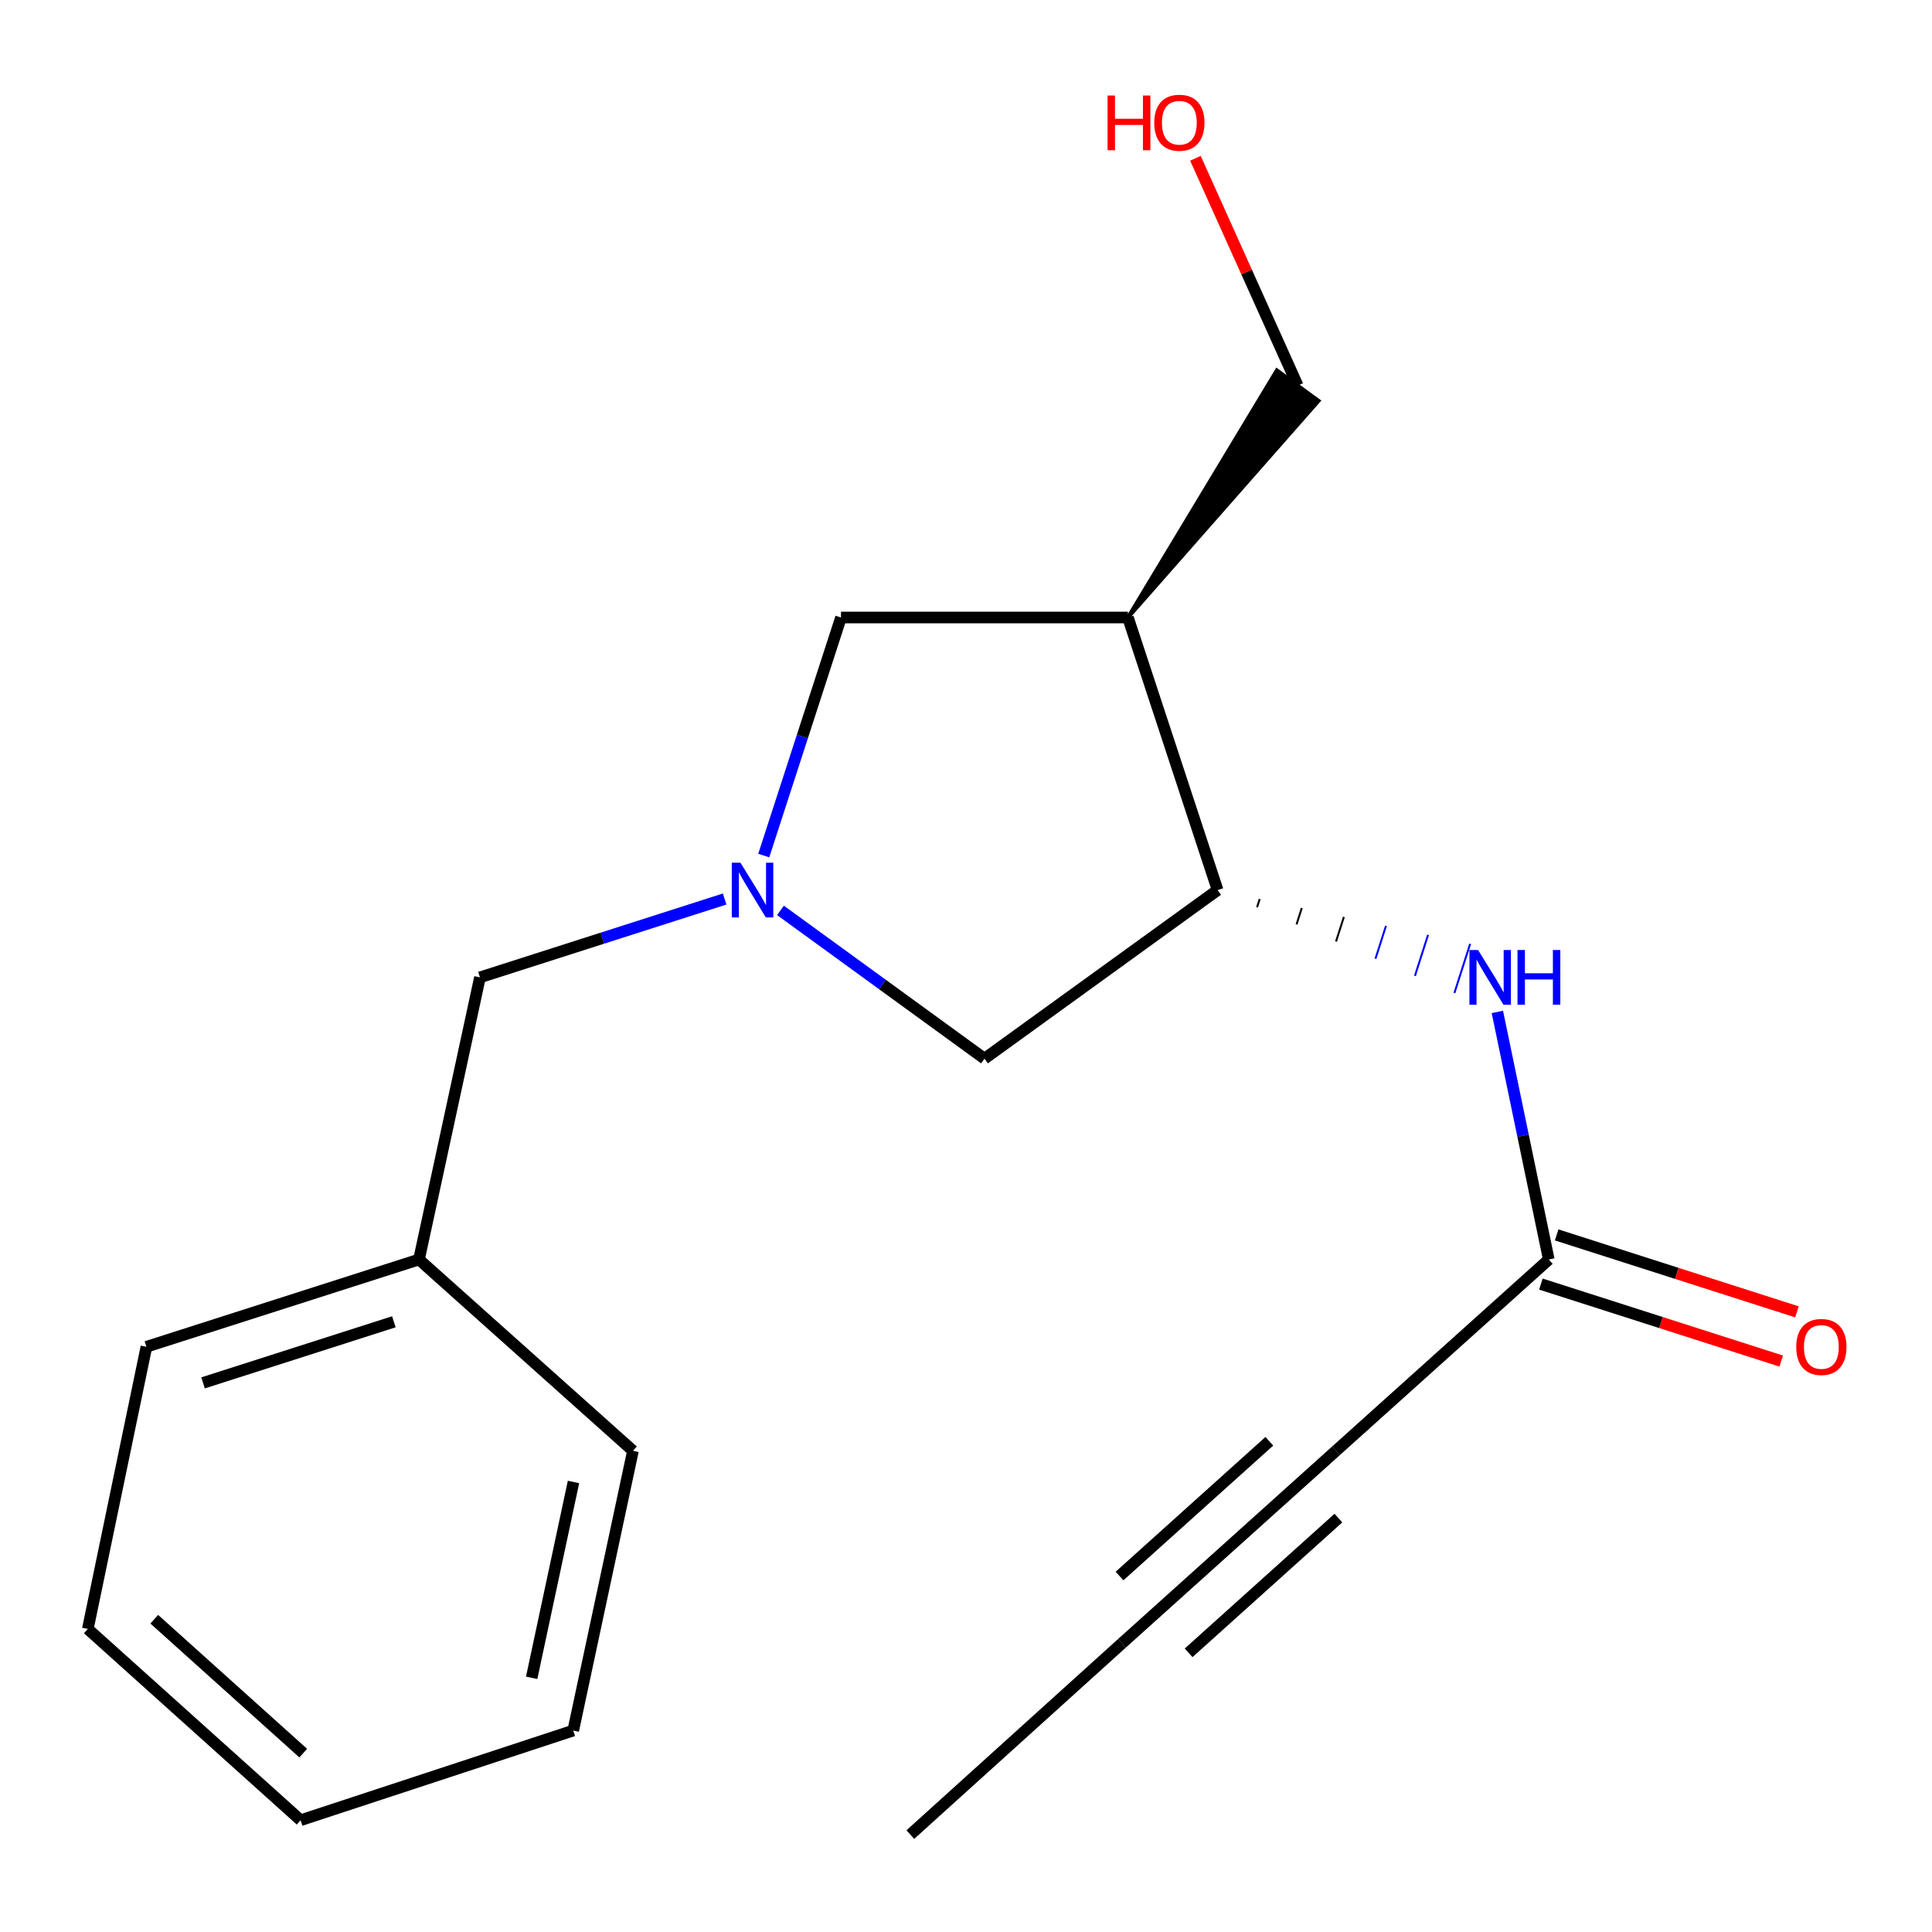 <?xml version='1.0' encoding='iso-8859-1'?>
<svg version='1.1' baseProfile='full'
              xmlns='http://www.w3.org/2000/svg'
                      xmlns:rdkit='http://www.rdkit.org/xml'
                      xmlns:xlink='http://www.w3.org/1999/xlink'
                  xml:space='preserve'
width='1000px' height='1000px' viewBox='0 0 1000 1000'>
<!-- END OF HEADER -->
<rect style='opacity:1.0;fill:#FFFFFF;stroke:none' width='1000' height='1000' x='0' y='0'> </rect>
<path class='bond-5' d='M 395.314,442.834 L 415.31,381.226' style='fill:none;fill-rule:evenodd;stroke:#0000FF;stroke-width:6px;stroke-linecap:butt;stroke-linejoin:miter;stroke-opacity:1' />
<path class='bond-5' d='M 415.31,381.226 L 435.305,319.618' style='fill:none;fill-rule:evenodd;stroke:#000000;stroke-width:6px;stroke-linecap:butt;stroke-linejoin:miter;stroke-opacity:1' />
<path class='bond-7' d='M 403.965,471.206 L 456.767,509.584' style='fill:none;fill-rule:evenodd;stroke:#0000FF;stroke-width:6px;stroke-linecap:butt;stroke-linejoin:miter;stroke-opacity:1' />
<path class='bond-7' d='M 456.767,509.584 L 509.568,547.962' style='fill:none;fill-rule:evenodd;stroke:#000000;stroke-width:6px;stroke-linecap:butt;stroke-linejoin:miter;stroke-opacity:1' />
<path class='bond-8' d='M 375.071,465.328 L 311.751,485.606' style='fill:none;fill-rule:evenodd;stroke:#0000FF;stroke-width:6px;stroke-linecap:butt;stroke-linejoin:miter;stroke-opacity:1' />
<path class='bond-8' d='M 311.751,485.606 L 248.43,505.884' style='fill:none;fill-rule:evenodd;stroke:#000000;stroke-width:6px;stroke-linecap:butt;stroke-linejoin:miter;stroke-opacity:1' />
<path class='bond-0' d='M 583.816,319.618 L 435.305,319.618' style='fill:none;fill-rule:evenodd;stroke:#000000;stroke-width:6px;stroke-linecap:butt;stroke-linejoin:miter;stroke-opacity:1' />
<path class='bond-10' d='M 583.816,319.618 L 682.471,207.475 L 660.898,191.684 Z' style='fill:#000000;fill-rule:evenodd;fill-opacity:1;stroke:#000000;stroke-width:2px;stroke-linecap:butt;stroke-linejoin:miter;stroke-opacity:1;' />
<path class='bond-19' d='M 583.816,319.618 L 630.231,460.703' style='fill:none;fill-rule:evenodd;stroke:#000000;stroke-width:6px;stroke-linecap:butt;stroke-linejoin:miter;stroke-opacity:1' />
<path class='bond-1' d='M 630.231,460.703 L 509.568,547.962' style='fill:none;fill-rule:evenodd;stroke:#000000;stroke-width:6px;stroke-linecap:butt;stroke-linejoin:miter;stroke-opacity:1' />
<path class='bond-3' d='M 650.658,469.584 L 652.017,465.34' style='fill:none;fill-rule:evenodd;stroke:#000000;stroke-width:1.0px;stroke-linecap:butt;stroke-linejoin:miter;stroke-opacity:1' />
<path class='bond-3' d='M 671.086,478.465 L 673.803,469.978' style='fill:none;fill-rule:evenodd;stroke:#000000;stroke-width:1.0px;stroke-linecap:butt;stroke-linejoin:miter;stroke-opacity:1' />
<path class='bond-3' d='M 691.513,487.346 L 695.59,474.615' style='fill:none;fill-rule:evenodd;stroke:#000000;stroke-width:1.0px;stroke-linecap:butt;stroke-linejoin:miter;stroke-opacity:1' />
<path class='bond-3' d='M 711.94,496.227 L 717.376,479.253' style='fill:none;fill-rule:evenodd;stroke:#0000FF;stroke-width:1.0px;stroke-linecap:butt;stroke-linejoin:miter;stroke-opacity:1' />
<path class='bond-3' d='M 732.368,505.108 L 739.162,483.891' style='fill:none;fill-rule:evenodd;stroke:#0000FF;stroke-width:1.0px;stroke-linecap:butt;stroke-linejoin:miter;stroke-opacity:1' />
<path class='bond-3' d='M 752.795,513.989 L 760.949,488.528' style='fill:none;fill-rule:evenodd;stroke:#0000FF;stroke-width:1.0px;stroke-linecap:butt;stroke-linejoin:miter;stroke-opacity:1' />
<path class='bond-2' d='M 691.498,750.937 L 801.644,651.915' style='fill:none;fill-rule:evenodd;stroke:#000000;stroke-width:6px;stroke-linecap:butt;stroke-linejoin:miter;stroke-opacity:1' />
<path class='bond-6' d='M 691.498,750.937 L 580.727,850.568' style='fill:none;fill-rule:evenodd;stroke:#000000;stroke-width:6px;stroke-linecap:butt;stroke-linejoin:miter;stroke-opacity:1' />
<path class='bond-6' d='M 657.004,746.004 L 579.464,815.746' style='fill:none;fill-rule:evenodd;stroke:#000000;stroke-width:6px;stroke-linecap:butt;stroke-linejoin:miter;stroke-opacity:1' />
<path class='bond-6' d='M 692.76,785.759 L 615.221,855.501' style='fill:none;fill-rule:evenodd;stroke:#000000;stroke-width:6px;stroke-linecap:butt;stroke-linejoin:miter;stroke-opacity:1' />
<path class='bond-4' d='M 775.031,523.773 L 788.338,587.844' style='fill:none;fill-rule:evenodd;stroke:#0000FF;stroke-width:6px;stroke-linecap:butt;stroke-linejoin:miter;stroke-opacity:1' />
<path class='bond-4' d='M 788.338,587.844 L 801.644,651.915' style='fill:none;fill-rule:evenodd;stroke:#000000;stroke-width:6px;stroke-linecap:butt;stroke-linejoin:miter;stroke-opacity:1' />
<path class='bond-9' d='M 797.568,664.645 L 859.758,684.562' style='fill:none;fill-rule:evenodd;stroke:#000000;stroke-width:6px;stroke-linecap:butt;stroke-linejoin:miter;stroke-opacity:1' />
<path class='bond-9' d='M 859.758,684.562 L 921.949,704.478' style='fill:none;fill-rule:evenodd;stroke:#FF0000;stroke-width:6px;stroke-linecap:butt;stroke-linejoin:miter;stroke-opacity:1' />
<path class='bond-9' d='M 805.721,639.184 L 867.912,659.101' style='fill:none;fill-rule:evenodd;stroke:#000000;stroke-width:6px;stroke-linecap:butt;stroke-linejoin:miter;stroke-opacity:1' />
<path class='bond-9' d='M 867.912,659.101 L 930.103,679.017' style='fill:none;fill-rule:evenodd;stroke:#FF0000;stroke-width:6px;stroke-linecap:butt;stroke-linejoin:miter;stroke-opacity:1' />
<path class='bond-13' d='M 580.727,850.568 L 471.189,949.576' style='fill:none;fill-rule:evenodd;stroke:#000000;stroke-width:6px;stroke-linecap:butt;stroke-linejoin:miter;stroke-opacity:1' />
<path class='bond-11' d='M 248.43,505.884 L 216.868,651.915' style='fill:none;fill-rule:evenodd;stroke:#000000;stroke-width:6px;stroke-linecap:butt;stroke-linejoin:miter;stroke-opacity:1' />
<path class='bond-12' d='M 671.684,199.579 L 645.218,140.756' style='fill:none;fill-rule:evenodd;stroke:#000000;stroke-width:6px;stroke-linecap:butt;stroke-linejoin:miter;stroke-opacity:1' />
<path class='bond-12' d='M 645.218,140.756 L 618.752,81.933' style='fill:none;fill-rule:evenodd;stroke:#FF0000;stroke-width:6px;stroke-linecap:butt;stroke-linejoin:miter;stroke-opacity:1' />
<path class='bond-14' d='M 216.868,651.915 L 75.784,697.096' style='fill:none;fill-rule:evenodd;stroke:#000000;stroke-width:6px;stroke-linecap:butt;stroke-linejoin:miter;stroke-opacity:1' />
<path class='bond-14' d='M 203.859,684.153 L 105.1,715.78' style='fill:none;fill-rule:evenodd;stroke:#000000;stroke-width:6px;stroke-linecap:butt;stroke-linejoin:miter;stroke-opacity:1' />
<path class='bond-15' d='M 216.868,651.915 L 327.624,750.937' style='fill:none;fill-rule:evenodd;stroke:#000000;stroke-width:6px;stroke-linecap:butt;stroke-linejoin:miter;stroke-opacity:1' />
<path class='bond-17' d='M 75.784,697.096 L 45.455,843.142' style='fill:none;fill-rule:evenodd;stroke:#000000;stroke-width:6px;stroke-linecap:butt;stroke-linejoin:miter;stroke-opacity:1' />
<path class='bond-16' d='M 327.624,750.937 L 296.701,895.735' style='fill:none;fill-rule:evenodd;stroke:#000000;stroke-width:6px;stroke-linecap:butt;stroke-linejoin:miter;stroke-opacity:1' />
<path class='bond-16' d='M 296.84,767.073 L 275.194,868.432' style='fill:none;fill-rule:evenodd;stroke:#000000;stroke-width:6px;stroke-linecap:butt;stroke-linejoin:miter;stroke-opacity:1' />
<path class='bond-18' d='M 296.701,895.735 L 155.601,942.149' style='fill:none;fill-rule:evenodd;stroke:#000000;stroke-width:6px;stroke-linecap:butt;stroke-linejoin:miter;stroke-opacity:1' />
<path class='bond-20' d='M 45.455,843.142 L 155.601,942.149' style='fill:none;fill-rule:evenodd;stroke:#000000;stroke-width:6px;stroke-linecap:butt;stroke-linejoin:miter;stroke-opacity:1' />
<path class='bond-20' d='M 79.849,838.11 L 156.951,907.415' style='fill:none;fill-rule:evenodd;stroke:#000000;stroke-width:6px;stroke-linecap:butt;stroke-linejoin:miter;stroke-opacity:1' />
<path  class='atom-0' d='M 383.255 446.543
L 392.535 461.543
Q 393.455 463.023, 394.935 465.703
Q 396.415 468.383, 396.495 468.543
L 396.495 446.543
L 400.255 446.543
L 400.255 474.863
L 396.375 474.863
L 386.415 458.463
Q 385.255 456.543, 384.015 454.343
Q 382.815 452.143, 382.455 451.463
L 382.455 474.863
L 378.775 474.863
L 378.775 446.543
L 383.255 446.543
' fill='#0000FF'/>
<path  class='atom-4' d='M 765.055 491.724
L 774.335 506.724
Q 775.255 508.204, 776.735 510.884
Q 778.215 513.564, 778.295 513.724
L 778.295 491.724
L 782.055 491.724
L 782.055 520.044
L 778.175 520.044
L 768.215 503.644
Q 767.055 501.724, 765.815 499.524
Q 764.615 497.324, 764.255 496.644
L 764.255 520.044
L 760.575 520.044
L 760.575 491.724
L 765.055 491.724
' fill='#0000FF'/>
<path  class='atom-4' d='M 785.455 491.724
L 789.295 491.724
L 789.295 503.764
L 803.775 503.764
L 803.775 491.724
L 807.615 491.724
L 807.615 520.044
L 803.775 520.044
L 803.775 506.964
L 789.295 506.964
L 789.295 520.044
L 785.455 520.044
L 785.455 491.724
' fill='#0000FF'/>
<path  class='atom-10' d='M 929.729 697.176
Q 929.729 690.376, 933.089 686.576
Q 936.449 682.776, 942.729 682.776
Q 949.009 682.776, 952.369 686.576
Q 955.729 690.376, 955.729 697.176
Q 955.729 704.056, 952.329 707.976
Q 948.929 711.856, 942.729 711.856
Q 936.489 711.856, 933.089 707.976
Q 929.729 704.096, 929.729 697.176
M 942.729 708.656
Q 947.049 708.656, 949.369 705.776
Q 951.729 702.856, 951.729 697.176
Q 951.729 691.616, 949.369 688.816
Q 947.049 685.976, 942.729 685.976
Q 938.409 685.976, 936.049 688.776
Q 933.729 691.576, 933.729 697.176
Q 933.729 702.896, 936.049 705.776
Q 938.409 708.656, 942.729 708.656
' fill='#FF0000'/>
<path  class='atom-13' d='M 573.272 49.44
L 577.112 49.44
L 577.112 61.48
L 591.592 61.48
L 591.592 49.44
L 595.432 49.44
L 595.432 77.76
L 591.592 77.76
L 591.592 64.68
L 577.112 64.68
L 577.112 77.76
L 573.272 77.76
L 573.272 49.44
' fill='#FF0000'/>
<path  class='atom-13' d='M 597.432 63.52
Q 597.432 56.72, 600.792 52.92
Q 604.152 49.12, 610.432 49.12
Q 616.712 49.12, 620.072 52.92
Q 623.432 56.72, 623.432 63.52
Q 623.432 70.4, 620.032 74.32
Q 616.632 78.2, 610.432 78.2
Q 604.192 78.2, 600.792 74.32
Q 597.432 70.44, 597.432 63.52
M 610.432 75
Q 614.752 75, 617.072 72.12
Q 619.432 69.2, 619.432 63.52
Q 619.432 57.96, 617.072 55.16
Q 614.752 52.32, 610.432 52.32
Q 606.112 52.32, 603.752 55.12
Q 601.432 57.92, 601.432 63.52
Q 601.432 69.24, 603.752 72.12
Q 606.112 75, 610.432 75
' fill='#FF0000'/>
</svg>

